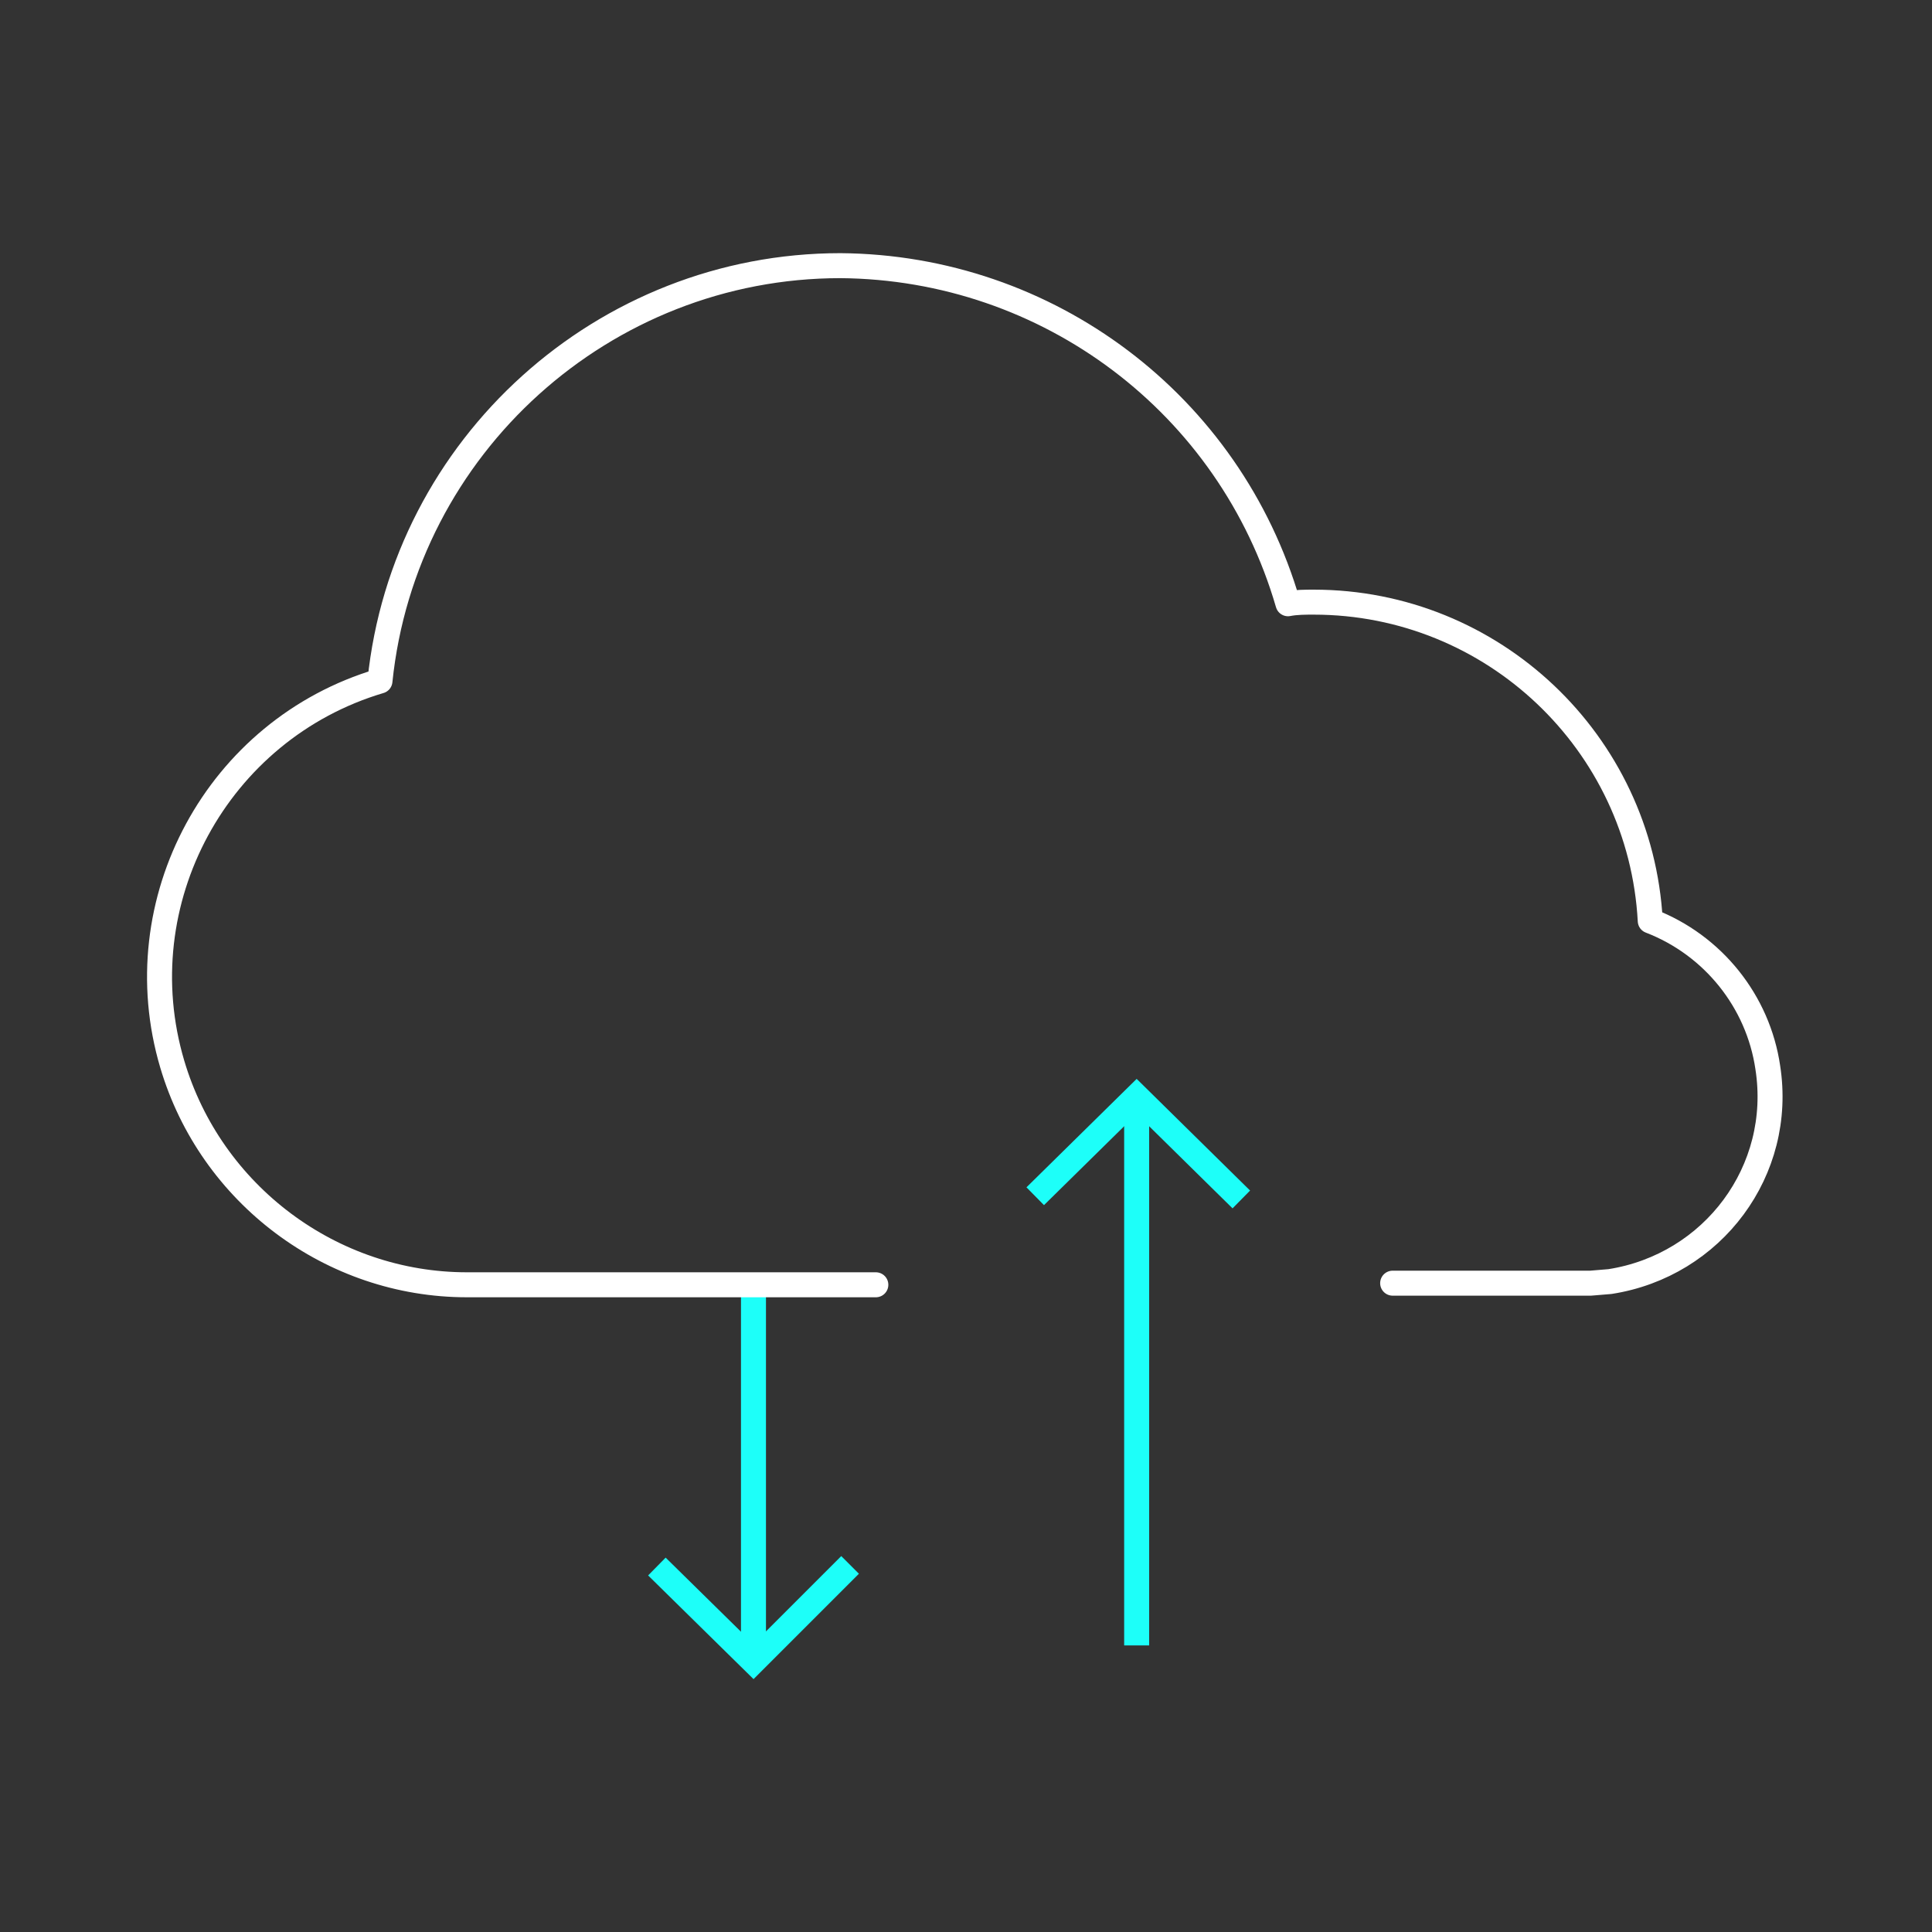 <?xml version="1.0" encoding="utf-8"?>
<!-- Generator: Adobe Illustrator 26.2.1, SVG Export Plug-In . SVG Version: 6.00 Build 0)  -->
<svg version="1.1" id="圖層_1" xmlns="http://www.w3.org/2000/svg" xmlns:xlink="http://www.w3.org/1999/xlink" x="0px" y="0px"
	 viewBox="0 0 120 120" style="enable-background:new 0 0 120 120;" xml:space="preserve">
<rect x="0" y="0" width="120" height="120" fill="#333333" stroke="none"/>
<style type="text/css">
	.st0{fill:none;stroke:#1DFFF9;stroke-width:1.552;stroke-miterlimit:10;}
	.st1{fill:none;stroke:#FFFFFF;stroke-width:1.552;stroke-linecap:round;stroke-linejoin:round;}
</style>
<polyline class="st0" points="40.8,97.3 46.8,103.2 52.8,97.2 "/>
<line class="st0" x1="46.8" y1="102.6" x2="46.8" y2="79.7"/>
<path class="st1" d="M86.5,79.7h12.3l1.2-0.1c6.4-1,10.8-6.9,9.8-13.3c-0.6-4.1-3.4-7.6-7.3-9.1c-0.6-11.1-9.8-19.8-20.9-19.8
	c-0.5,0-1.1,0-1.6,0.1c-3.6-12.4-14.9-20.9-27.8-21l0,0c-14.7,0-27.1,11.2-28.6,25.8C13.5,45.3,7.7,56,10.7,66.1
	c2.4,8.1,9.9,13.7,18.3,13.7h25.4"/>
<polyline class="st0" points="77.1,74.5 70.6,68.1 64.3,74.3 "/>
<line class="st0" x1="70.6" y1="68.9" x2="70.6" y2="102.2"/>
</svg>
